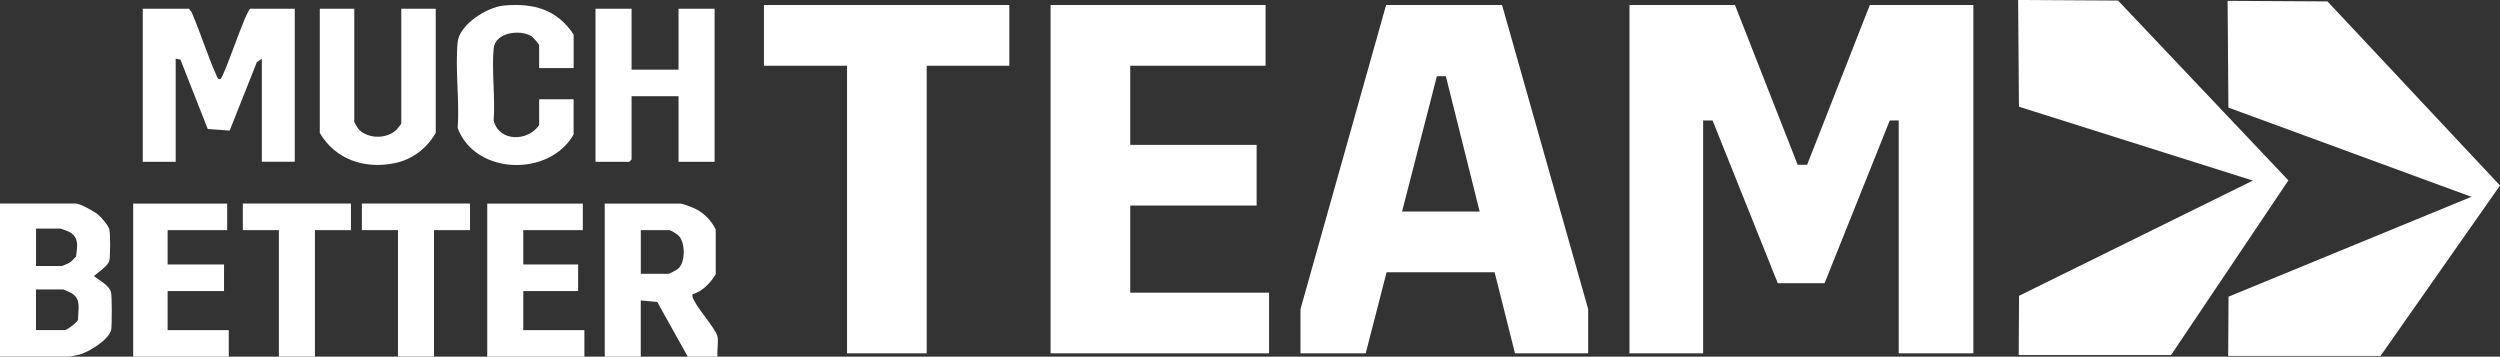 <?xml version="1.0" encoding="UTF-8"?>
<svg id="Layer_2" xmlns="http://www.w3.org/2000/svg" viewBox="0 0 714.77 101.97">
  <rect x="0" y="0" width="714.77" height="101.97" fill="#333333" stroke="none"/>
  <defs>
    <style>
      .cls-1 {
        fill: #fff;
      }
    </style>
  </defs>
  <g id="Layer_1-2" data-name="Layer_1">
    <g>
      <path class="cls-1" d="M84.27,2.49v43.76h-9.41v-29.47l-1.44,1.02-7.76,19.54-6.26-.45-7.81-19.85-1.36-.26v29.48h-9.41V2.49h13.21l.77,1.02c2.54,5.9,4.44,12.11,7.05,17.98.22.48.42,1.32,1.14,1.1,1.05-.32,6.7-18.04,8.51-20.1h12.77Z"/>
      <path class="cls-1" d="M180.57,2.49v17.42h13.43V2.49h10.31v43.77h-10.31v-18.76h-13.43v18.09l-.68.67h-9.63V2.49h10.31Z"/>
      <path class="cls-1" d="M101.29,2.49v32.38c0,.13,1.1,1.98,1.35,2.22,2.82,2.67,7.92,2.68,10.73,0,.19-.19,1.36-1.66,1.36-1.77V2.49h9.85v35.51c-2.61,4.51-6.74,7.65-11.9,8.68-8.49,1.69-16.82-1.08-21.25-8.68V2.49h9.86,0Z"/>
      <path class="cls-1" d="M164,19.47h-9.85v-6.48c0-.39-1.77-2.39-2.25-2.67-3.45-2.01-10.35-.98-10.76,3.54-.59,6.54.49,13.94,0,20.58,1.51,6.14,9.72,6.13,13.01,1.32v-7.37h9.85v10.05c-6.89,12.19-28.04,11.67-33.14-1.79.55-7.91-.75-16.79-.02-24.57.48-5.08,8.43-10.06,13.22-10.49,8.44-.77,15.16,1.06,19.95,8.28v9.6Z"/>
      <path class="cls-1" d="M0,101.96v-43.76h21.72c1.2,0,5.21,2.25,6.28,3.12.95.78,3.02,3.19,3.28,4.32.28,1.26.27,7.51,0,8.78-.42,1.92-4.4,4.18-4.4,4.54,1.49,1.18,4.29,2.58,4.85,4.54.3,1.03.27,9.32.08,10.65-.43,2.87-6.58,6.64-9.28,7.27-.47.11-2.47.53-2.6.53H0ZM10.3,76.06h7.39c.12,0,1.89-.77,2.18-.95.7-.42,1.24-1.18,1.86-1.72.36-2.73.94-5.25-1.59-6.91-.4-.27-2.66-1.13-2.9-1.13h-6.94v10.72ZM10.3,94.37h8.29c.56,0,3.53-2.24,3.74-2.96-.09-2.92,1.03-5.7-1.75-7.52-.33-.22-2.32-1.13-2.45-1.13h-7.84v11.61h0Z"/>
      <path class="cls-1" d="M194.63,58.2c.71.1,2.89.91,3.67,1.26,2.77,1.2,5.06,3.48,6.33,6.19v12.8c-1.55,2.43-3.78,4.89-6.63,5.67-.18.79.19,1.28.51,1.92,1.26,2.49,5.98,7.92,6.57,9.97.45,1.57-.18,4.23.07,5.96h-8.51l-8.73-15.63-4.71-.45v16.08h-10.3v-43.76h21.73ZM183.21,78.29h7.84c.4,0,2.47-1.12,2.93-1.55,2.06-1.9,2.03-7.8-.23-9.62-.31-.25-2.12-1.33-2.25-1.33h-8.29v12.51Z"/>
      <path class="cls-1" d="M166.63,58.2v7.59h-17.02v9.83h15.68v7.6h-15.68v11.16h17.47v7.59h-27.77v-43.76h27.32Z"/>
      <path class="cls-1" d="M64.95,58.2v7.59h-17.02v9.83h16.12v7.6h-16.12v11.16h17.47v7.59h-27.32v-43.76h26.88Z"/>
      <path class="cls-1" d="M100.34,58.2v7.59h-10.3v36.17h-10.31v-36.17h-10.3v-7.59h30.91Z"/>
      <path class="cls-1" d="M134.38,58.2v7.59h-10.3v36.17h-10.3v-36.17h-10.31v-7.59h30.91Z"/>
      <path class="cls-1" d="M242.18,18.79h-23.76V1.43h70.15v17.36h-23.62v82.24h-22.77V18.79ZM300.37,1.43h61.47v17.36h-38.7v22.62h36.14v17.36h-36.14v24.9h39.7v17.36h-62.47V1.43ZM371.82,88.37L396.3,1.43h33.15l24.62,86.94v12.66h-20.92l-5.83-23.19h-30.88l-5.98,23.19h-18.64v-12.66ZM400.85,60.48h22.2l-9.67-38.7h-2.56l-9.96,38.7ZM465.87,1.43h30.17l17.93,45.68h2.7l17.93-45.68h29.6v99.6h-21.34V34.44h-2.56l-18.64,46.53h-13.38l-18.64-46.53h-2.7v66.59h-21.06V1.43Z"/>
      <path class="cls-1" d="M620.72,101.51h-43.55l.09-16.94,66.85-32.94-66.88-21.12-.23-30.52,28.57.17,48.7,51.41-33.54,49.93Z"/>
      <path class="cls-1" d="M637.12,30.76l69.47,25.51-69.44,28.55-.09,16.94h43.55l34.16-48.72L665.45.41l-28.56-.17.23,30.52Z"/>
    </g>
  </g>
</svg>